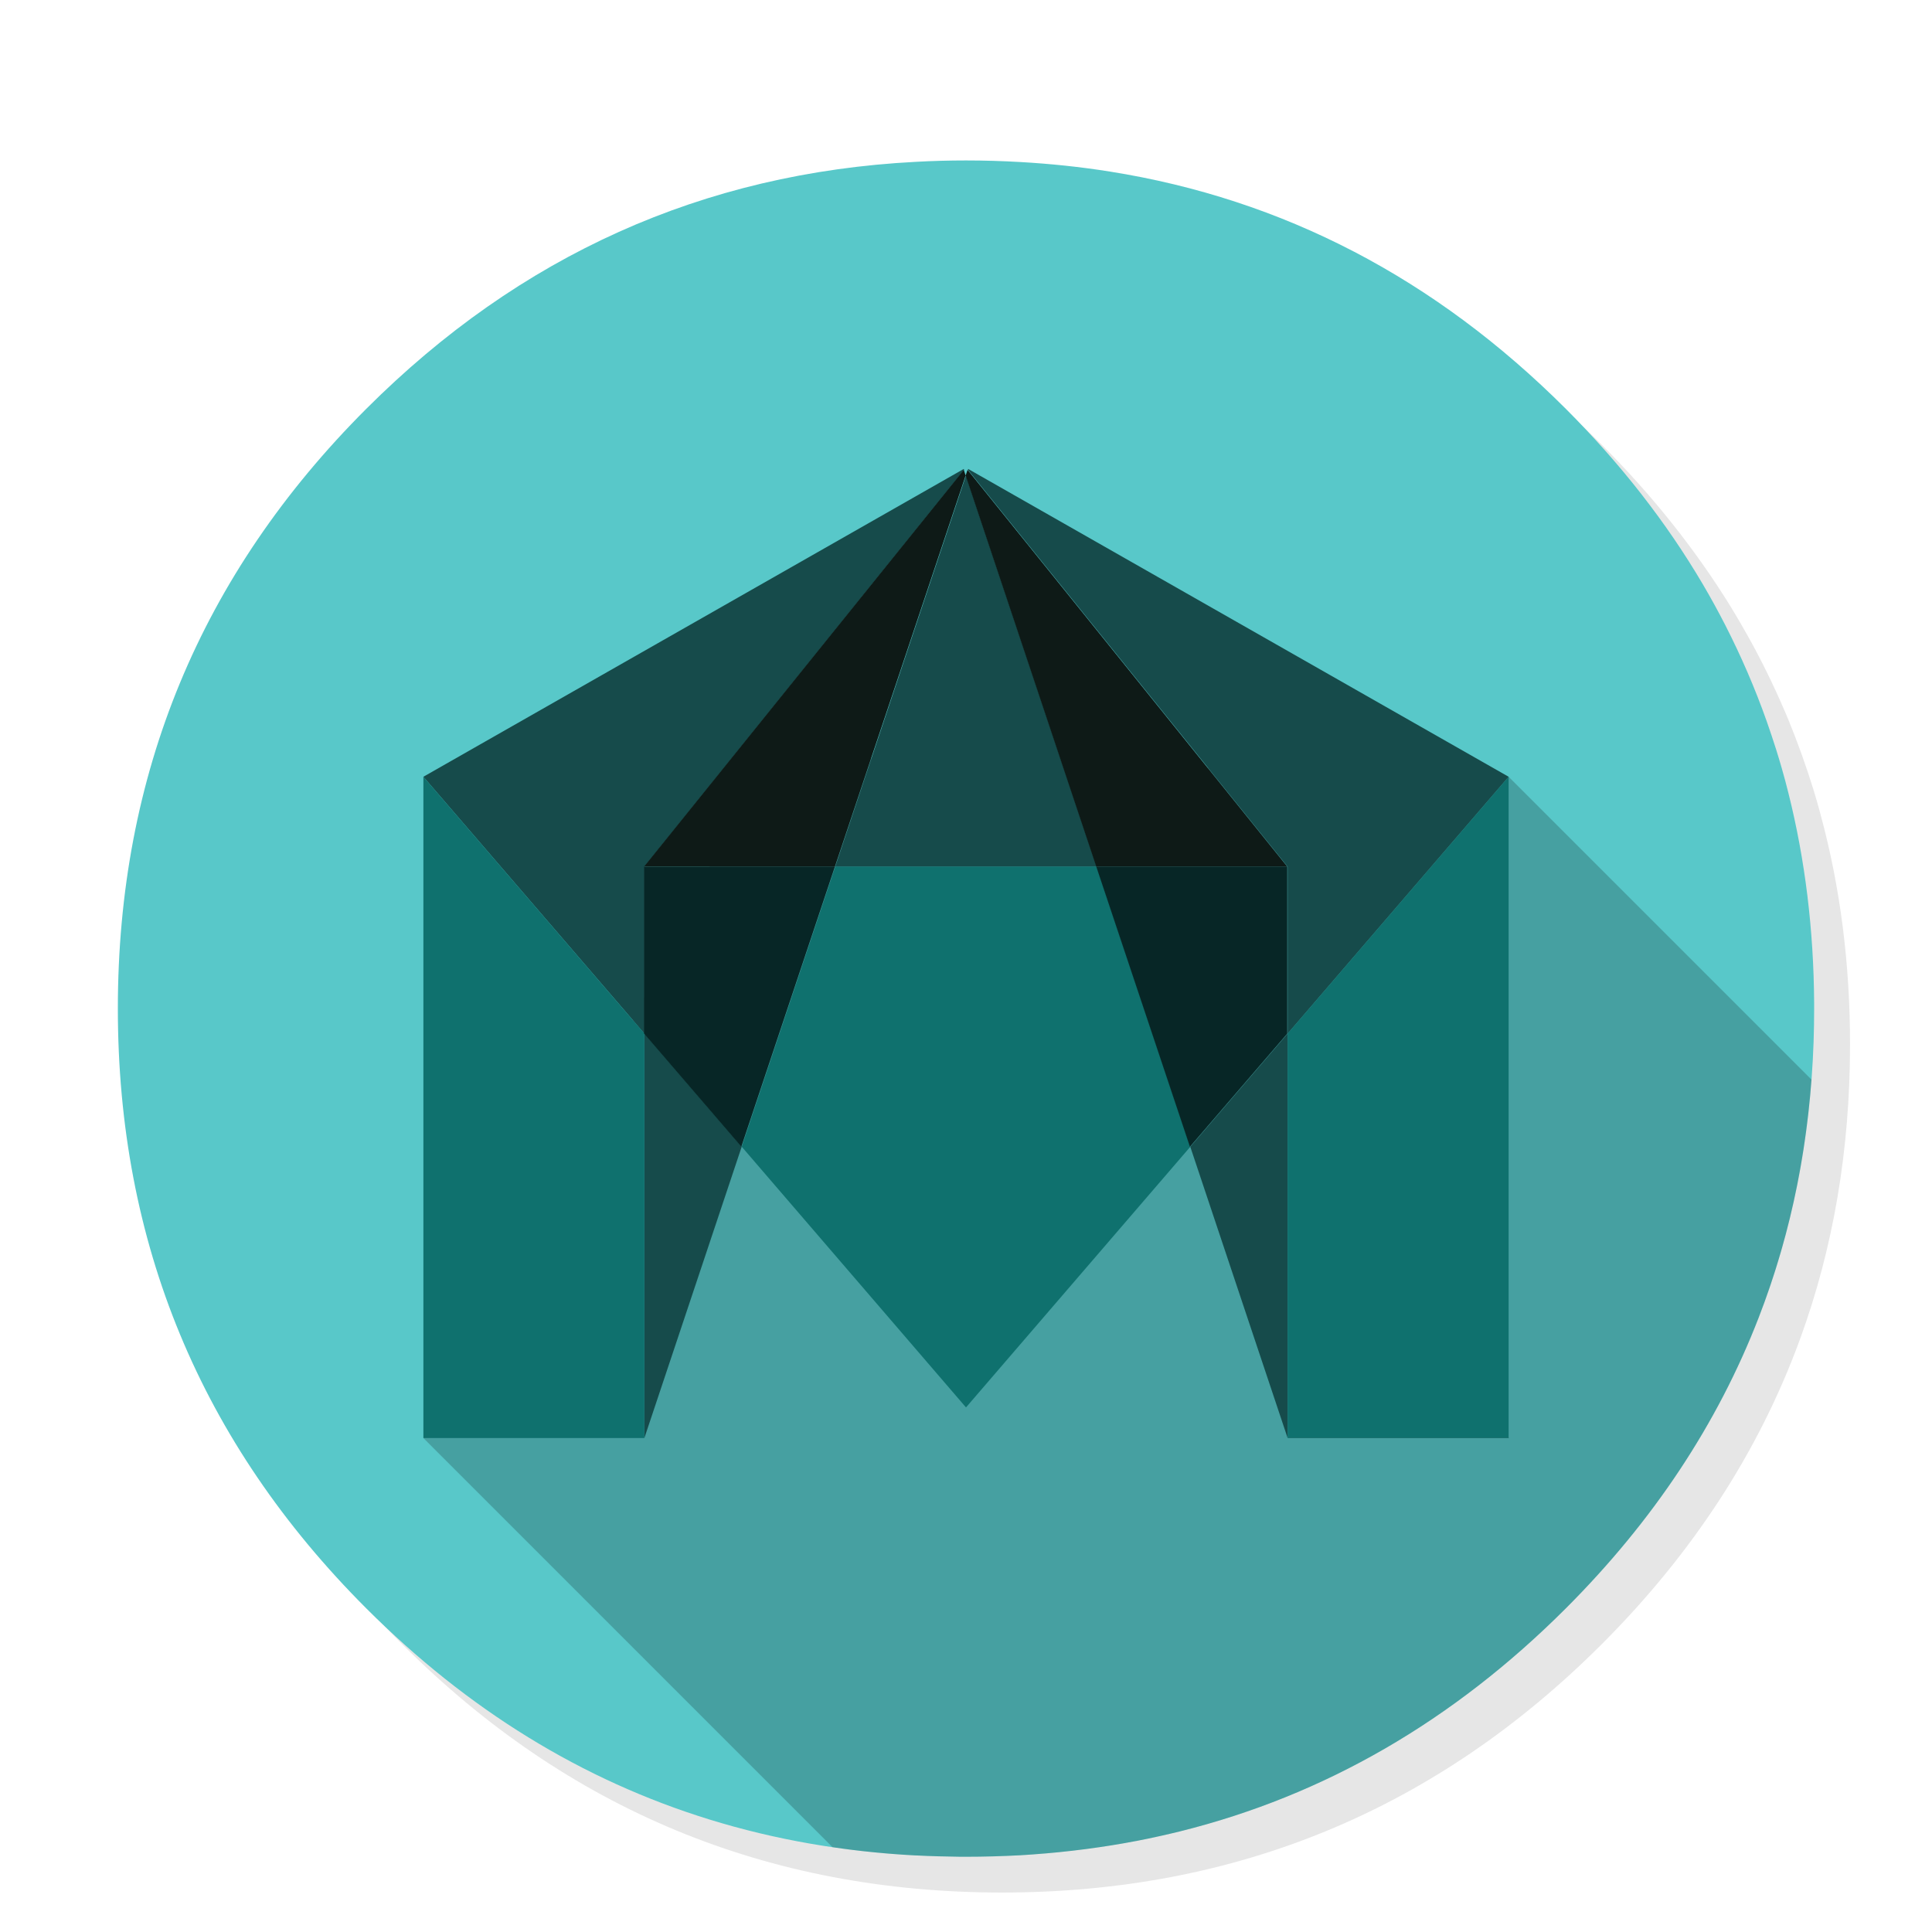 <svg width="21" height="21" viewBox="0 0 21 21" fill="none" xmlns="http://www.w3.org/2000/svg">
<g clip-path="url(#clip0_4870_34157)">
<path d="M19.439 7.823C19.326 7.552 19.2 7.286 19.06 7.025C18.98 6.878 18.896 6.732 18.808 6.588C18.425 5.969 17.96 5.384 17.41 4.834C15.61 3.034 13.437 2.134 10.891 2.134C8.345 2.134 6.172 3.034 4.372 4.834C2.572 6.634 1.672 8.807 1.672 11.352C1.672 13.899 2.572 16.072 4.372 17.872C6.172 19.672 8.345 20.571 10.891 20.571C13.437 20.571 15.61 19.672 17.41 17.872C18.402 16.88 19.12 15.775 19.565 14.557C19.928 13.564 20.109 12.496 20.109 11.352C20.109 10.476 20.003 9.643 19.789 8.854C19.765 8.764 19.74 8.676 19.713 8.588C19.633 8.328 19.541 8.073 19.439 7.823Z" fill="black" fill-opacity="0.098"/>
<path d="M19.439 8.619C19.417 8.53 19.393 8.441 19.368 8.354C19.348 8.285 19.328 8.216 19.306 8.147C19.273 8.044 19.239 7.941 19.203 7.839C19.076 7.48 18.925 7.131 18.751 6.791C18.675 6.643 18.595 6.497 18.511 6.354C18.112 5.676 17.615 5.04 17.02 4.444C15.6 3.025 13.949 2.165 12.065 1.865C11.746 1.814 11.421 1.78 11.088 1.761C10.894 1.75 10.698 1.744 10.5 1.744C10.316 1.744 10.135 1.749 9.955 1.759C7.643 1.879 5.652 2.774 3.981 4.444C2.181 6.244 1.281 8.417 1.281 10.963C1.281 13.509 2.181 15.682 3.981 17.482C5.085 18.586 6.33 19.351 7.714 19.778C8.424 19.997 9.171 20.127 9.955 20.168C9.958 20.168 9.96 20.168 9.963 20.168C10.121 20.176 10.281 20.18 10.441 20.182C10.461 20.182 10.48 20.182 10.5 20.182C10.699 20.182 10.895 20.176 11.088 20.166C11.133 20.163 11.179 20.16 11.224 20.157C11.615 20.129 11.997 20.079 12.37 20.007C12.524 19.977 12.676 19.943 12.827 19.906C14.398 19.515 15.795 18.707 17.02 17.482C17.969 16.533 18.668 15.479 19.116 14.322C19.477 13.39 19.676 12.391 19.713 11.324C19.717 11.204 19.719 11.084 19.719 10.963C19.719 10.95 19.719 10.937 19.719 10.924C19.719 10.917 19.719 10.911 19.719 10.904C19.714 10.106 19.621 9.344 19.439 8.619Z" fill="#58C8C9"/>
<path d="M19.69 11.735L16.398 8.443L8.319 8.209L4.602 15.631L9.049 20.078C9.345 20.122 9.648 20.152 9.955 20.168C9.958 20.168 9.96 20.168 9.963 20.168C10.121 20.176 10.281 20.18 10.441 20.182C10.461 20.182 10.48 20.182 10.5 20.182C10.699 20.182 10.895 20.176 11.088 20.166C11.133 20.163 11.179 20.16 11.224 20.157C11.615 20.129 11.997 20.079 12.37 20.007C12.524 19.977 12.676 19.943 12.827 19.906C14.398 19.515 15.795 18.707 17.02 17.482C17.969 16.533 18.668 15.479 19.116 14.322C19.431 13.511 19.622 12.649 19.69 11.735Z" fill="black" fill-opacity="0.2"/>
<path d="M9.079 9.42H11.92L10.5 5.169L9.079 9.42ZM8.062 12.464L7.004 11.234V15.631L8.062 12.464ZM10.479 5.107L10.476 5.097L4.602 8.443L7.004 11.234V9.42L10.479 5.107ZM13.996 15.631V11.235L12.938 12.465L13.996 15.631ZM13.996 9.42V11.235L16.398 8.443L10.523 5.097L10.521 5.107L13.996 9.42Z" fill="#164B4B"/>
<path d="M7.004 15.631V11.234L4.602 8.443V15.631H7.004ZM12.938 12.465L11.92 9.42H9.079L8.062 12.464L10.5 15.298L12.938 12.465ZM13.996 11.235V15.631H16.398V8.443L13.996 11.235Z" fill="#0F716E"/>
<path d="M7 11.234L8.058 12.464L9.075 9.42H7V11.234ZM13.992 11.235V9.42H11.916L12.934 12.465L13.992 11.235Z" fill="#072626"/>
<path d="M10.517 5.107L10.496 5.169L11.916 9.42H13.992L10.517 5.107ZM10.496 5.169L10.476 5.107L7 9.42H9.075L10.496 5.169Z" fill="#0E1A17"/>
<path d="M16.402 15.631H14" stroke="#164B4B" stroke-width="0.002" stroke-linecap="round" stroke-linejoin="round"/>
</g>
<defs>
<clipPath id="clip0_4870_34157">
<rect width="20" height="20" fill="white" transform="translate(0.5 0.963)"/>
</clipPath>
</defs>
</svg>
